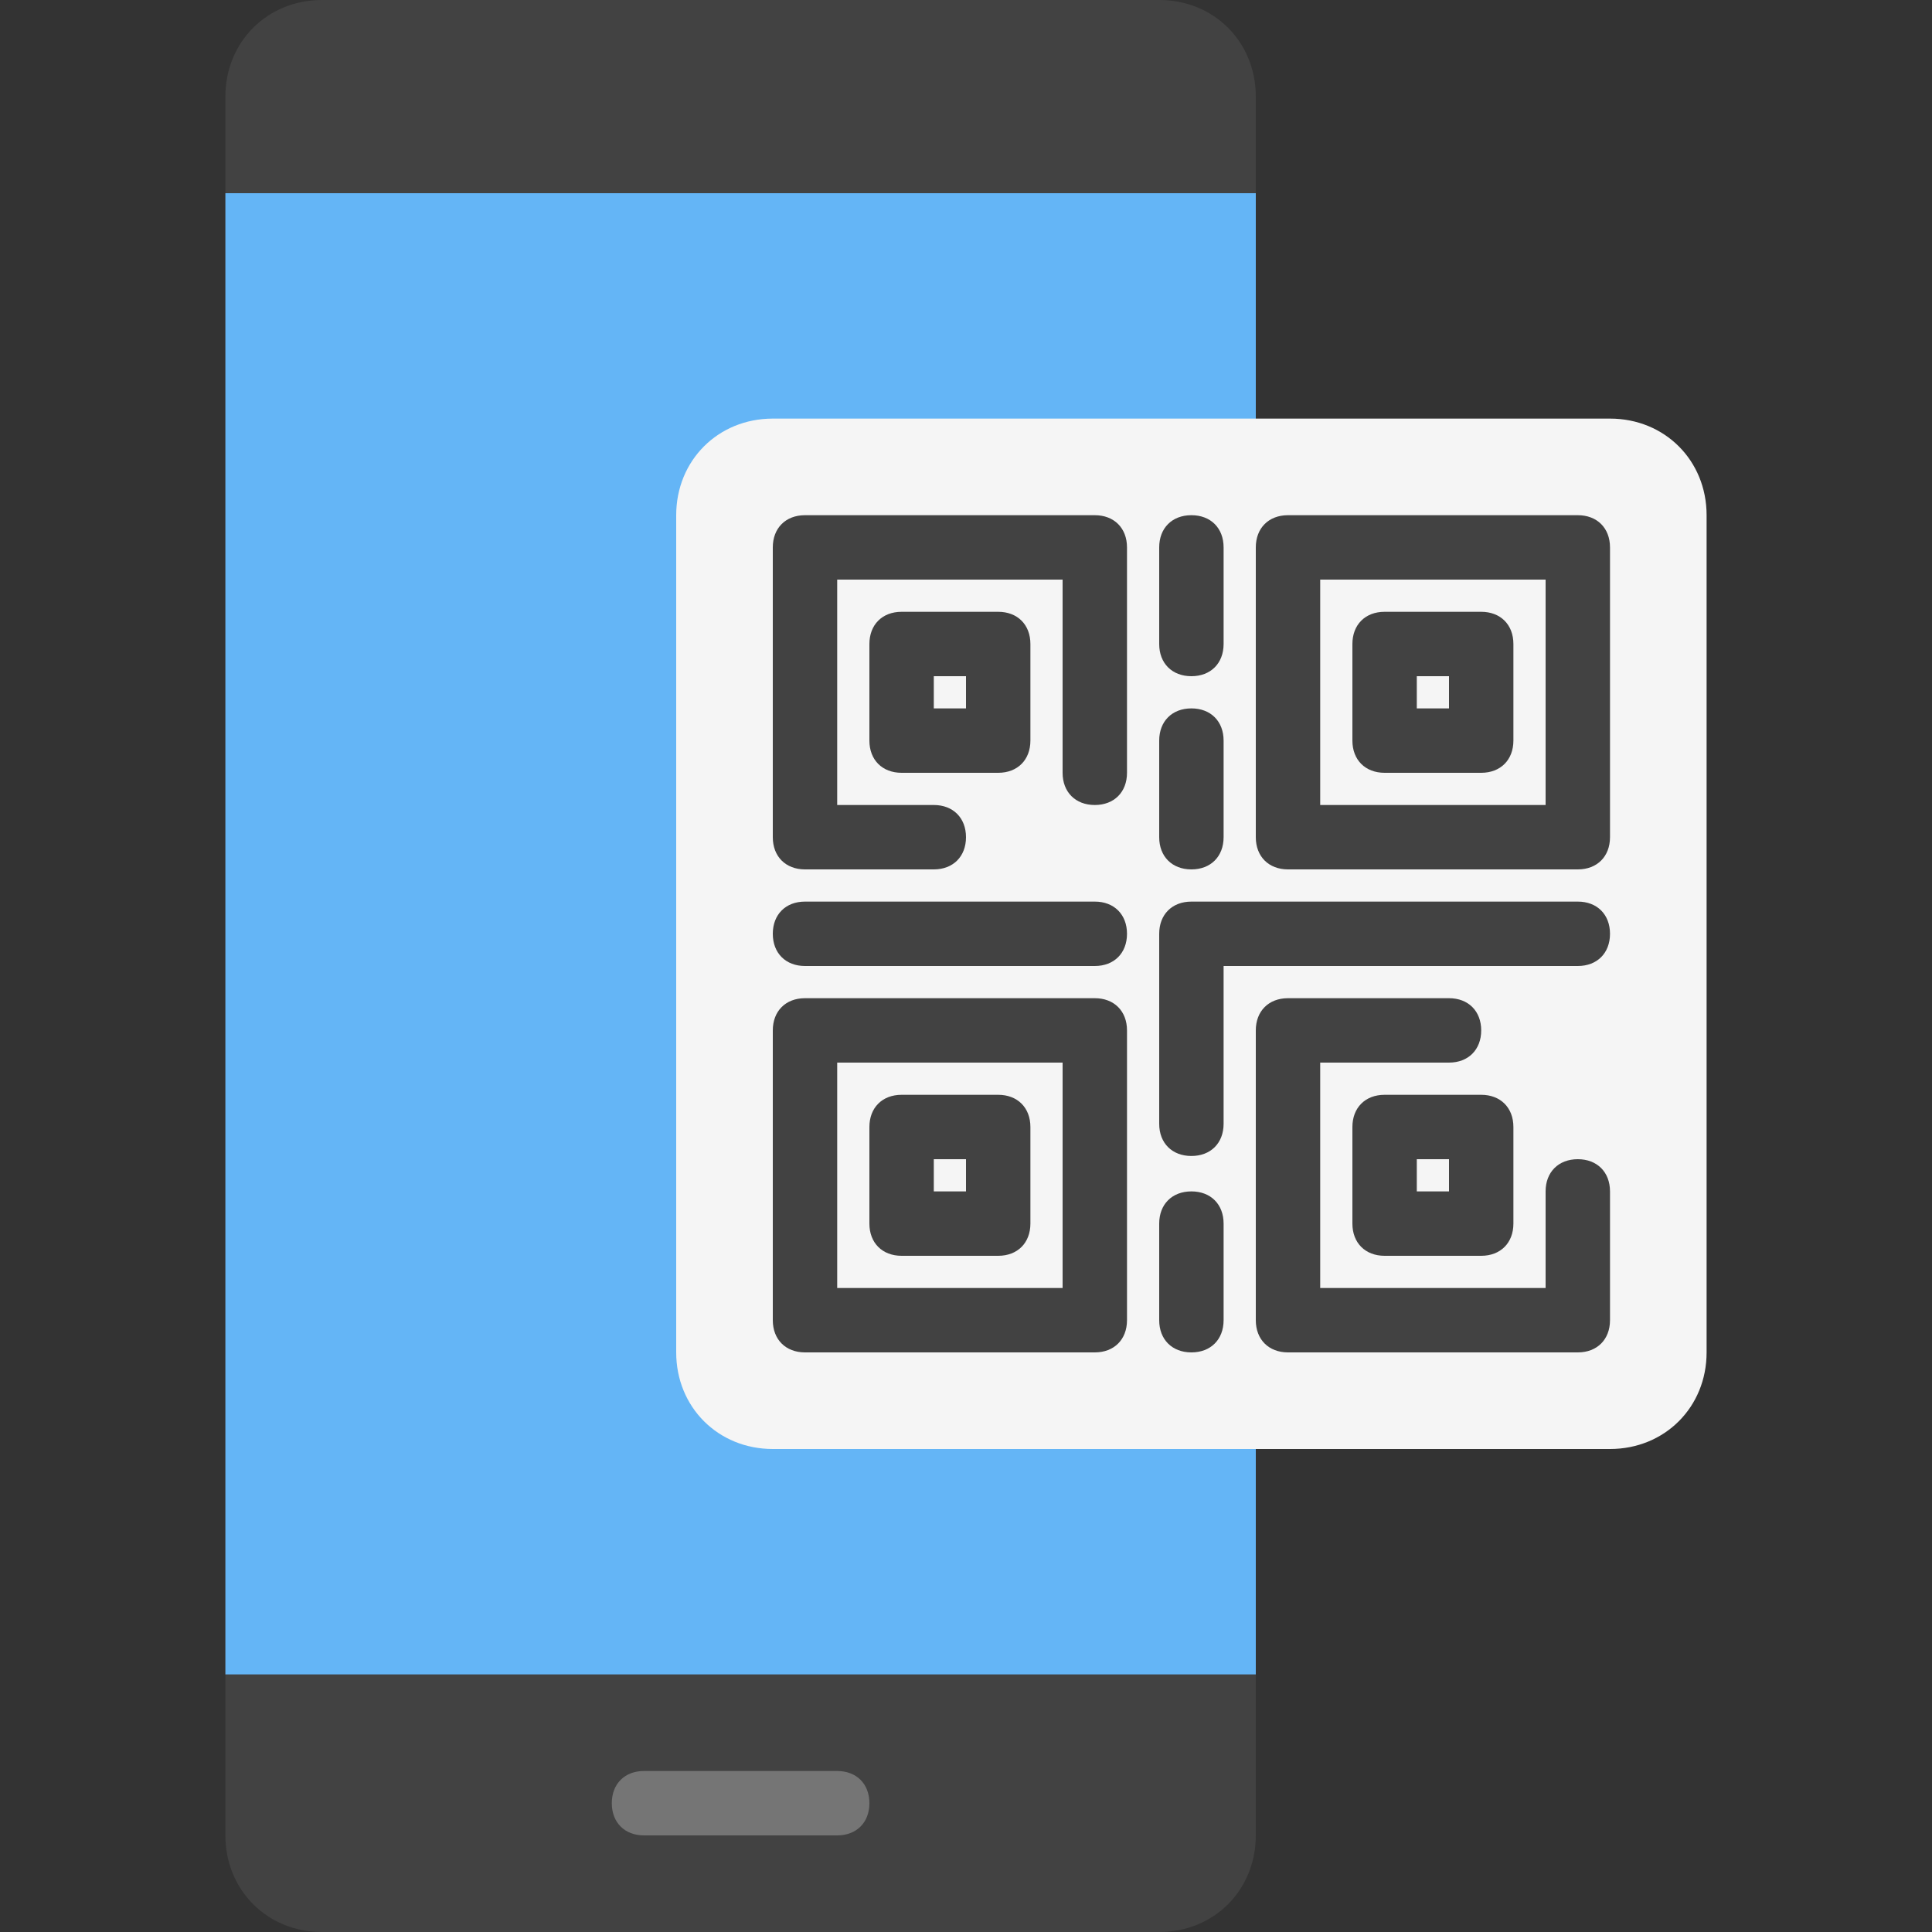 <svg xmlns="http://www.w3.org/2000/svg" xmlns:xlink="http://www.w3.org/1999/xlink" id="Layer_1" x="0px" y="0px" width="60px" height="60px" viewBox="0 0 60 60" style="enable-background:new 0 0 60 60;" xml:space="preserve"><rect x="0" y="0" width="60" height="60" fill="#333333" stroke="none"/><style type="text/css">	.st0{fill:#424242;}	.st1{fill:#64B5F6;}	.st2{fill:#757575;}	.st3{fill:#F5F5F5;}</style><g id="Icon">	<path class="st0" d="M10,0h26c1.7,0,3,1.3,3,3v54c0,1.7-1.3,3-3,3H10c-1.7,0-3-1.3-3-3V3C7,1.3,8.3,0,10,0z"></path>	<path class="st1" d="M7,6h32v46H7V6z"></path>	<path class="st2" d="M26,57h-6c-0.6,0-1-0.4-1-1s0.4-1,1-1h6c0.6,0,1,0.4,1,1S26.6,57,26,57z"></path>	<path class="st3" d="M24,13h26c1.7,0,3,1.3,3,3v26c0,1.7-1.3,3-3,3H24c-1.7,0-3-1.3-3-3V16C21,14.3,22.3,13,24,13z"></path>	<g>		<path class="st0" d="M49,27h-9c-0.6,0-1-0.4-1-1c0,0,0,0,0,0v-9c0-0.6,0.4-1,1-1c0,0,0,0,0,0h9c0.6,0,1,0.4,1,1c0,0,0,0,0,0v9   C50,26.6,49.6,27,49,27C49,27,49,27,49,27z M41,25h7v-7h-7V25z"></path>		<path class="st0" d="M34,42h-9c-0.6,0-1-0.4-1-1c0,0,0,0,0,0v-9c0-0.6,0.4-1,1-1c0,0,0,0,0,0h9c0.6,0,1,0.4,1,1c0,0,0,0,0,0v9   C35,41.6,34.6,42,34,42C34,42,34,42,34,42z M26,40h7v-7h-7V40z"></path>		<path class="st0" d="M29,27h-4c-0.6,0-1-0.4-1-1c0,0,0,0,0,0v-9c0-0.6,0.4-1,1-1c0,0,0,0,0,0h9c0.6,0,1,0.4,1,1c0,0,0,0,0,0v7   c0,0.6-0.4,1-1,1s-1-0.4-1-1v-6h-7v7h3c0.6,0,1,0.4,1,1S29.6,27,29,27z"></path>		<path class="st0" d="M49,42h-9c-0.6,0-1-0.4-1-1c0,0,0,0,0,0v-9c0-0.6,0.4-1,1-1c0,0,0,0,0,0h5c0.6,0,1,0.4,1,1s-0.4,1-1,1h-4v7h7   v-3c0-0.6,0.4-1,1-1s1,0.4,1,1v4C50,41.6,49.6,42,49,42C49,42,49,42,49,42z"></path>		<path class="st0" d="M37,21c-0.6,0-1-0.4-1-1c0,0,0,0,0,0v-3c0-0.6,0.4-1,1-1s1,0.4,1,1v3C38,20.6,37.6,21,37,21   C37,21,37,21,37,21z"></path>		<path class="st0" d="M37,35.9c-0.6,0-1-0.4-1-1c0,0,0,0,0,0V29c0-0.6,0.4-1,1-1c0,0,0,0,0,0h12c0.6,0,1,0.4,1,1s-0.4,1-1,1H38v4.9   C38,35.5,37.6,35.9,37,35.9C37,35.9,37,35.9,37,35.9z"></path>		<path class="st0" d="M34,30h-9c-0.6,0-1-0.4-1-1s0.4-1,1-1h9c0.6,0,1,0.4,1,1S34.6,30,34,30z"></path>		<path class="st0" d="M37,27c-0.6,0-1-0.4-1-1c0,0,0,0,0,0v-3c0-0.6,0.4-1,1-1s1,0.4,1,1v3C38,26.6,37.6,27,37,27   C37,27,37,27,37,27z"></path>		<path class="st0" d="M37,42c-0.6,0-1-0.4-1-1c0,0,0,0,0,0v-3c0-0.6,0.4-1,1-1s1,0.4,1,1v3C38,41.6,37.6,42,37,42   C37,42,37,42,37,42z"></path>		<path class="st0" d="M46,24h-3c-0.6,0-1-0.4-1-1c0,0,0,0,0,0v-3c0-0.6,0.4-1,1-1c0,0,0,0,0,0h3c0.6,0,1,0.4,1,1c0,0,0,0,0,0v3   C47,23.6,46.6,24,46,24C46,24,46,24,46,24z M44,22h1v-1h-1V22z"></path>		<path class="st0" d="M31,39h-3c-0.6,0-1-0.4-1-1c0,0,0,0,0,0v-3c0-0.6,0.4-1,1-1c0,0,0,0,0,0h3c0.6,0,1,0.4,1,1c0,0,0,0,0,0v3   C32,38.6,31.6,39,31,39C31,39,31,39,31,39z M29,37h1v-1h-1V37z"></path>		<path class="st0" d="M46,39h-3c-0.6,0-1-0.4-1-1c0,0,0,0,0,0v-3c0-0.6,0.4-1,1-1c0,0,0,0,0,0h3c0.6,0,1,0.4,1,1c0,0,0,0,0,0v3   C47,38.6,46.6,39,46,39C46,39,46,39,46,39z M44,37h1v-1h-1V37z"></path>		<path class="st0" d="M31,24h-3c-0.6,0-1-0.4-1-1c0,0,0,0,0,0v-3c0-0.6,0.4-1,1-1c0,0,0,0,0,0h3c0.6,0,1,0.4,1,1c0,0,0,0,0,0v3   C32,23.6,31.6,24,31,24C31,24,31,24,31,24z M29,22h1v-1h-1V22z"></path>	</g></g></svg>